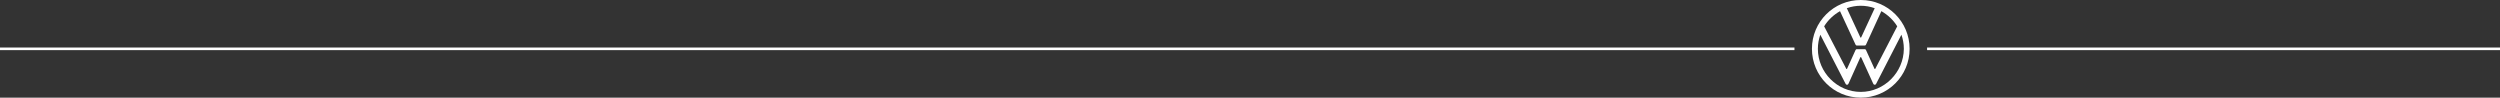 <?xml version="1.0" encoding="UTF-8"?>
<!DOCTYPE svg PUBLIC "-//W3C//DTD SVG 1.1//EN" "http://www.w3.org/Graphics/SVG/1.1/DTD/svg11.dtd">
<!-- Creator: CorelDRAW -->
<svg xmlns="http://www.w3.org/2000/svg" xml:space="preserve" width="162.56mm" height="6.35mm" version="1.1" style="shape-rendering:geometricPrecision; text-rendering:geometricPrecision; image-rendering:optimizeQuality; fill-rule:evenodd; clip-rule:evenodd"
viewBox="0 0 4479.26 174.97"
 xmlns:xlink="http://www.w3.org/1999/xlink"
 xmlns:xodm="http://www.corel.com/coreldraw/odm/2003">
 <rect x="0" y="0" width="4479.26" height="174.97" fill="#333333" stroke="none"/>
 <defs>
  <style type="text/css">
   <![CDATA[
    .fil0 {fill:white}
    .fil1 {fill:white;fill-rule:nonzero}
   ]]>
  </style>
 </defs>
 <g id="Camada_x0020_1">
  <path class="fil0" d="M-0 85.15l3215.14 0 0 4.66 -3215.14 0 0 -4.66zm3452.76 0l1026.5 0 0 4.66 -1026.5 0 0 -4.66z"/>
  <g id="LOGO_x0020_VW.svg">
   <g>
    <path class="fil1" d="M3333.95 164.66c-42.18,0 -76.86,-34.99 -76.86,-77.18 0,-8.75 1.56,-17.18 4.38,-25.31l45 87.49c0.62,1.25 1.25,2.19 2.81,2.19 1.57,0 2.19,-0.94 2.81,-2.19l20.93 -46.56c0.31,-0.63 0.62,-0.94 0.94,-0.94 0.63,0 0.63,0.63 0.94,0.94l21.24 46.56c0.63,1.25 1.25,2.19 2.81,2.19 1.56,0 2.19,-0.94 2.81,-2.19l45 -87.49c2.81,7.81 4.38,16.24 4.38,25.31 -0.31,42.18 -34.99,77.18 -77.18,77.18l0 0zm0 -97.18c-0.63,0 -0.63,-0.63 -0.94,-0.93l-24.06 -51.87c8.01,-2.88 16.48,-4.36 25,-4.36 8.52,0 16.99,1.49 24.99,4.37l-24.06 51.87c-0.31,0.31 -0.31,0.93 -0.94,0.93l0 -0.01zm-25.31 56.24c-0.63,0 -0.63,-0.62 -0.94,-0.93l-39.37 -75.62c6.87,-11.24 16.87,-20.62 28.43,-27.18l27.81 59.99c0.63,1.25 1.25,1.57 2.19,1.57l14.38 0c0.93,0 1.56,-0.31 2.19,-1.57l27.49 -59.99c11.56,6.56 21.56,15.94 28.43,27.18l-39.06 75.62c-0.32,0.62 -0.63,0.93 -0.94,0.93 -0.62,0 -0.62,-0.62 -0.93,-0.93l-15 -33.12c-0.63,-1.25 -1.25,-1.56 -2.19,-1.56l-14.38 0c-0.93,0 -1.56,0.31 -2.19,1.56l-15 33.12c-0.31,0.31 -0.31,0.93 -0.93,0.93l0 -0zm25.31 51.25c48.43,0 87.49,-39.06 87.49,-87.49 0,-48.43 -39.06,-87.49 -87.49,-87.49 -48.43,0 -87.49,39.06 -87.49,87.49 0,48.43 39.06,87.49 87.49,87.49z"/>
   </g>
  </g>
 </g>
</svg>
